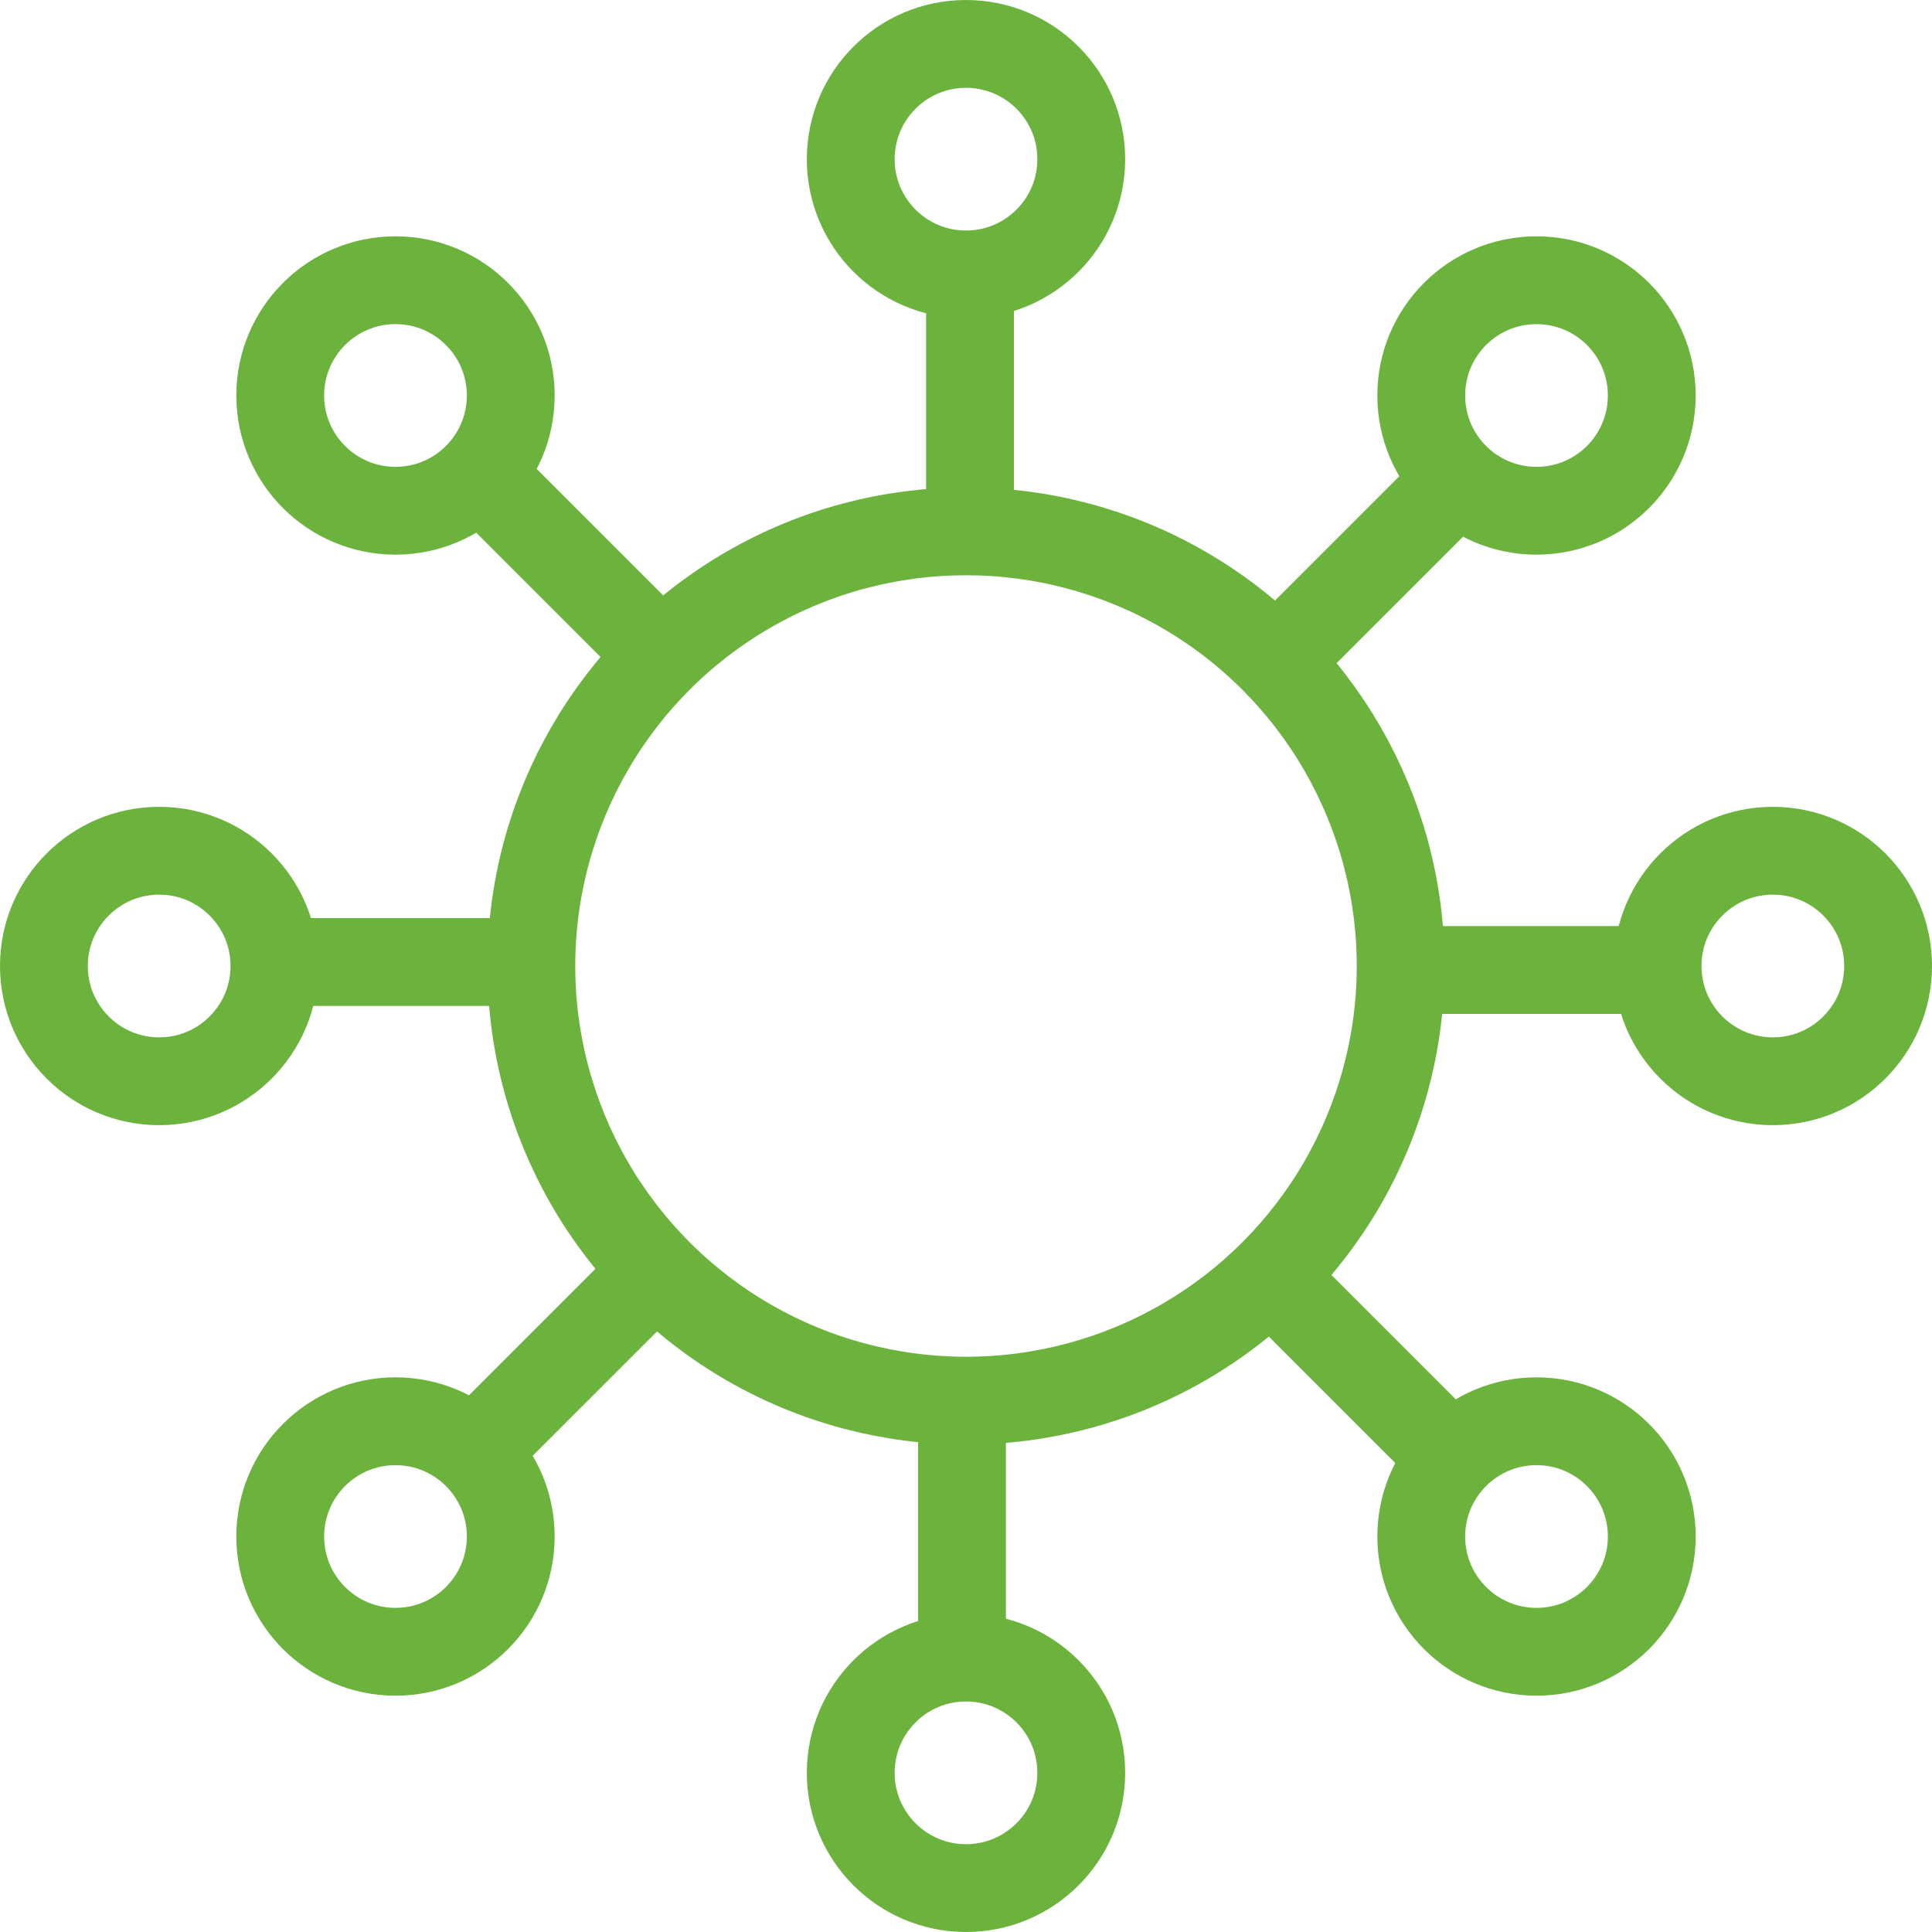 <svg xmlns="http://www.w3.org/2000/svg" width="44" height="44" viewBox="0 0 44 44">
  <g id="Immunocompromised_icon" transform="translate(1 1)">
    <circle id="Ellipse_25" data-name="Ellipse 25" cx="9.899" cy="9.899" r="9.899" transform="translate(11.101 11.101)" fill="none" stroke="#6cb33e" stroke-linecap="round" stroke-miterlimit="10" stroke-width="2"/>
    <g id="Group_280" data-name="Group 280">
      <g id="Group_276" data-name="Group 276" transform="translate(18.375)">
        <g id="Group_274" data-name="Group 274">
          <line id="Line_101" data-name="Line 101" y1="5.069" transform="translate(2.716 5.612)" fill="none" stroke="#6cb33e" stroke-linecap="round" stroke-miterlimit="10" stroke-width="2"/>
          <circle id="Ellipse_26" data-name="Ellipse 26" cx="2.625" cy="2.625" r="2.625" fill="none" stroke="#6cb33e" stroke-linecap="round" stroke-miterlimit="10" stroke-width="2"/>
        </g>
        <g id="Group_275" data-name="Group 275" transform="translate(0 31.319)">
          <line id="Line_102" data-name="Line 102" y2="5.069" transform="translate(2.534)" fill="none" stroke="#6cb33e" stroke-linecap="round" stroke-miterlimit="10" stroke-width="2"/>
          <circle id="Ellipse_27" data-name="Ellipse 27" cx="2.625" cy="2.625" r="2.625" transform="translate(0 5.431)" fill="none" stroke="#6cb33e" stroke-linecap="round" stroke-miterlimit="10" stroke-width="2"/>
        </g>
      </g>
      <g id="Group_279" data-name="Group 279" transform="translate(0 18.375)">
        <g id="Group_277" data-name="Group 277">
          <line id="Line_103" data-name="Line 103" x1="5.069" transform="translate(5.612 2.534)" fill="none" stroke="#6cb33e" stroke-linecap="round" stroke-miterlimit="10" stroke-width="2"/>
          <circle id="Ellipse_28" data-name="Ellipse 28" cx="2.625" cy="2.625" r="2.625" fill="none" stroke="#6cb33e" stroke-linecap="round" stroke-miterlimit="10" stroke-width="2"/>
        </g>
        <g id="Group_278" data-name="Group 278" transform="translate(31.319)">
          <line id="Line_104" data-name="Line 104" x2="5.069" transform="translate(0 2.716)" fill="none" stroke="#6cb33e" stroke-linecap="round" stroke-miterlimit="10" stroke-width="2"/>
          <circle id="Ellipse_29" data-name="Ellipse 29" cx="2.625" cy="2.625" r="2.625" transform="translate(5.431)" fill="none" stroke="#6cb33e" stroke-linecap="round" stroke-miterlimit="10" stroke-width="2"/>
        </g>
      </g>
    </g>
    <g id="Group_287" data-name="Group 287" transform="translate(5.382 5.382)">
      <g id="Group_283" data-name="Group 283">
        <g id="Group_281" data-name="Group 281">
          <line id="Line_105" data-name="Line 105" x1="3.584" y1="3.584" transform="translate(4.801 4.673)" fill="none" stroke="#6cb33e" stroke-linecap="round" stroke-miterlimit="10" stroke-width="2"/>
          <circle id="Ellipse_30" data-name="Ellipse 30" cx="2.625" cy="2.625" r="2.625" fill="none" stroke="#6cb33e" stroke-linecap="round" stroke-miterlimit="10" stroke-width="2"/>
        </g>
        <g id="Group_282" data-name="Group 282" transform="translate(22.851 22.979)">
          <line id="Line_106" data-name="Line 106" x2="3.584" y2="3.584" fill="none" stroke="#6cb33e" stroke-linecap="round" stroke-miterlimit="10" stroke-width="2"/>
          <circle id="Ellipse_31" data-name="Ellipse 31" cx="2.625" cy="2.625" r="2.625" transform="translate(3.135 3.007)" fill="none" stroke="#6cb33e" stroke-linecap="round" stroke-miterlimit="10" stroke-width="2"/>
        </g>
      </g>
      <g id="Group_286" data-name="Group 286">
        <g id="Group_284" data-name="Group 284" transform="translate(0 22.851)">
          <line id="Line_107" data-name="Line 107" x1="3.584" y2="3.584" transform="translate(4.673)" fill="none" stroke="#6cb33e" stroke-linecap="round" stroke-miterlimit="10" stroke-width="2"/>
          <circle id="Ellipse_32" data-name="Ellipse 32" cx="2.625" cy="2.625" r="2.625" transform="translate(0 3.135)" fill="none" stroke="#6cb33e" stroke-linecap="round" stroke-miterlimit="10" stroke-width="2"/>
        </g>
        <g id="Group_285" data-name="Group 285" transform="translate(22.979)">
          <line id="Line_108" data-name="Line 108" y1="3.584" x2="3.584" transform="translate(0 4.801)" fill="none" stroke="#6cb33e" stroke-linecap="round" stroke-miterlimit="10" stroke-width="2"/>
          <circle id="Ellipse_33" data-name="Ellipse 33" cx="2.625" cy="2.625" r="2.625" transform="translate(3.007)" fill="none" stroke="#6cb33e" stroke-linecap="round" stroke-miterlimit="10" stroke-width="2"/>
        </g>
      </g>
    </g>
  </g>
</svg>
